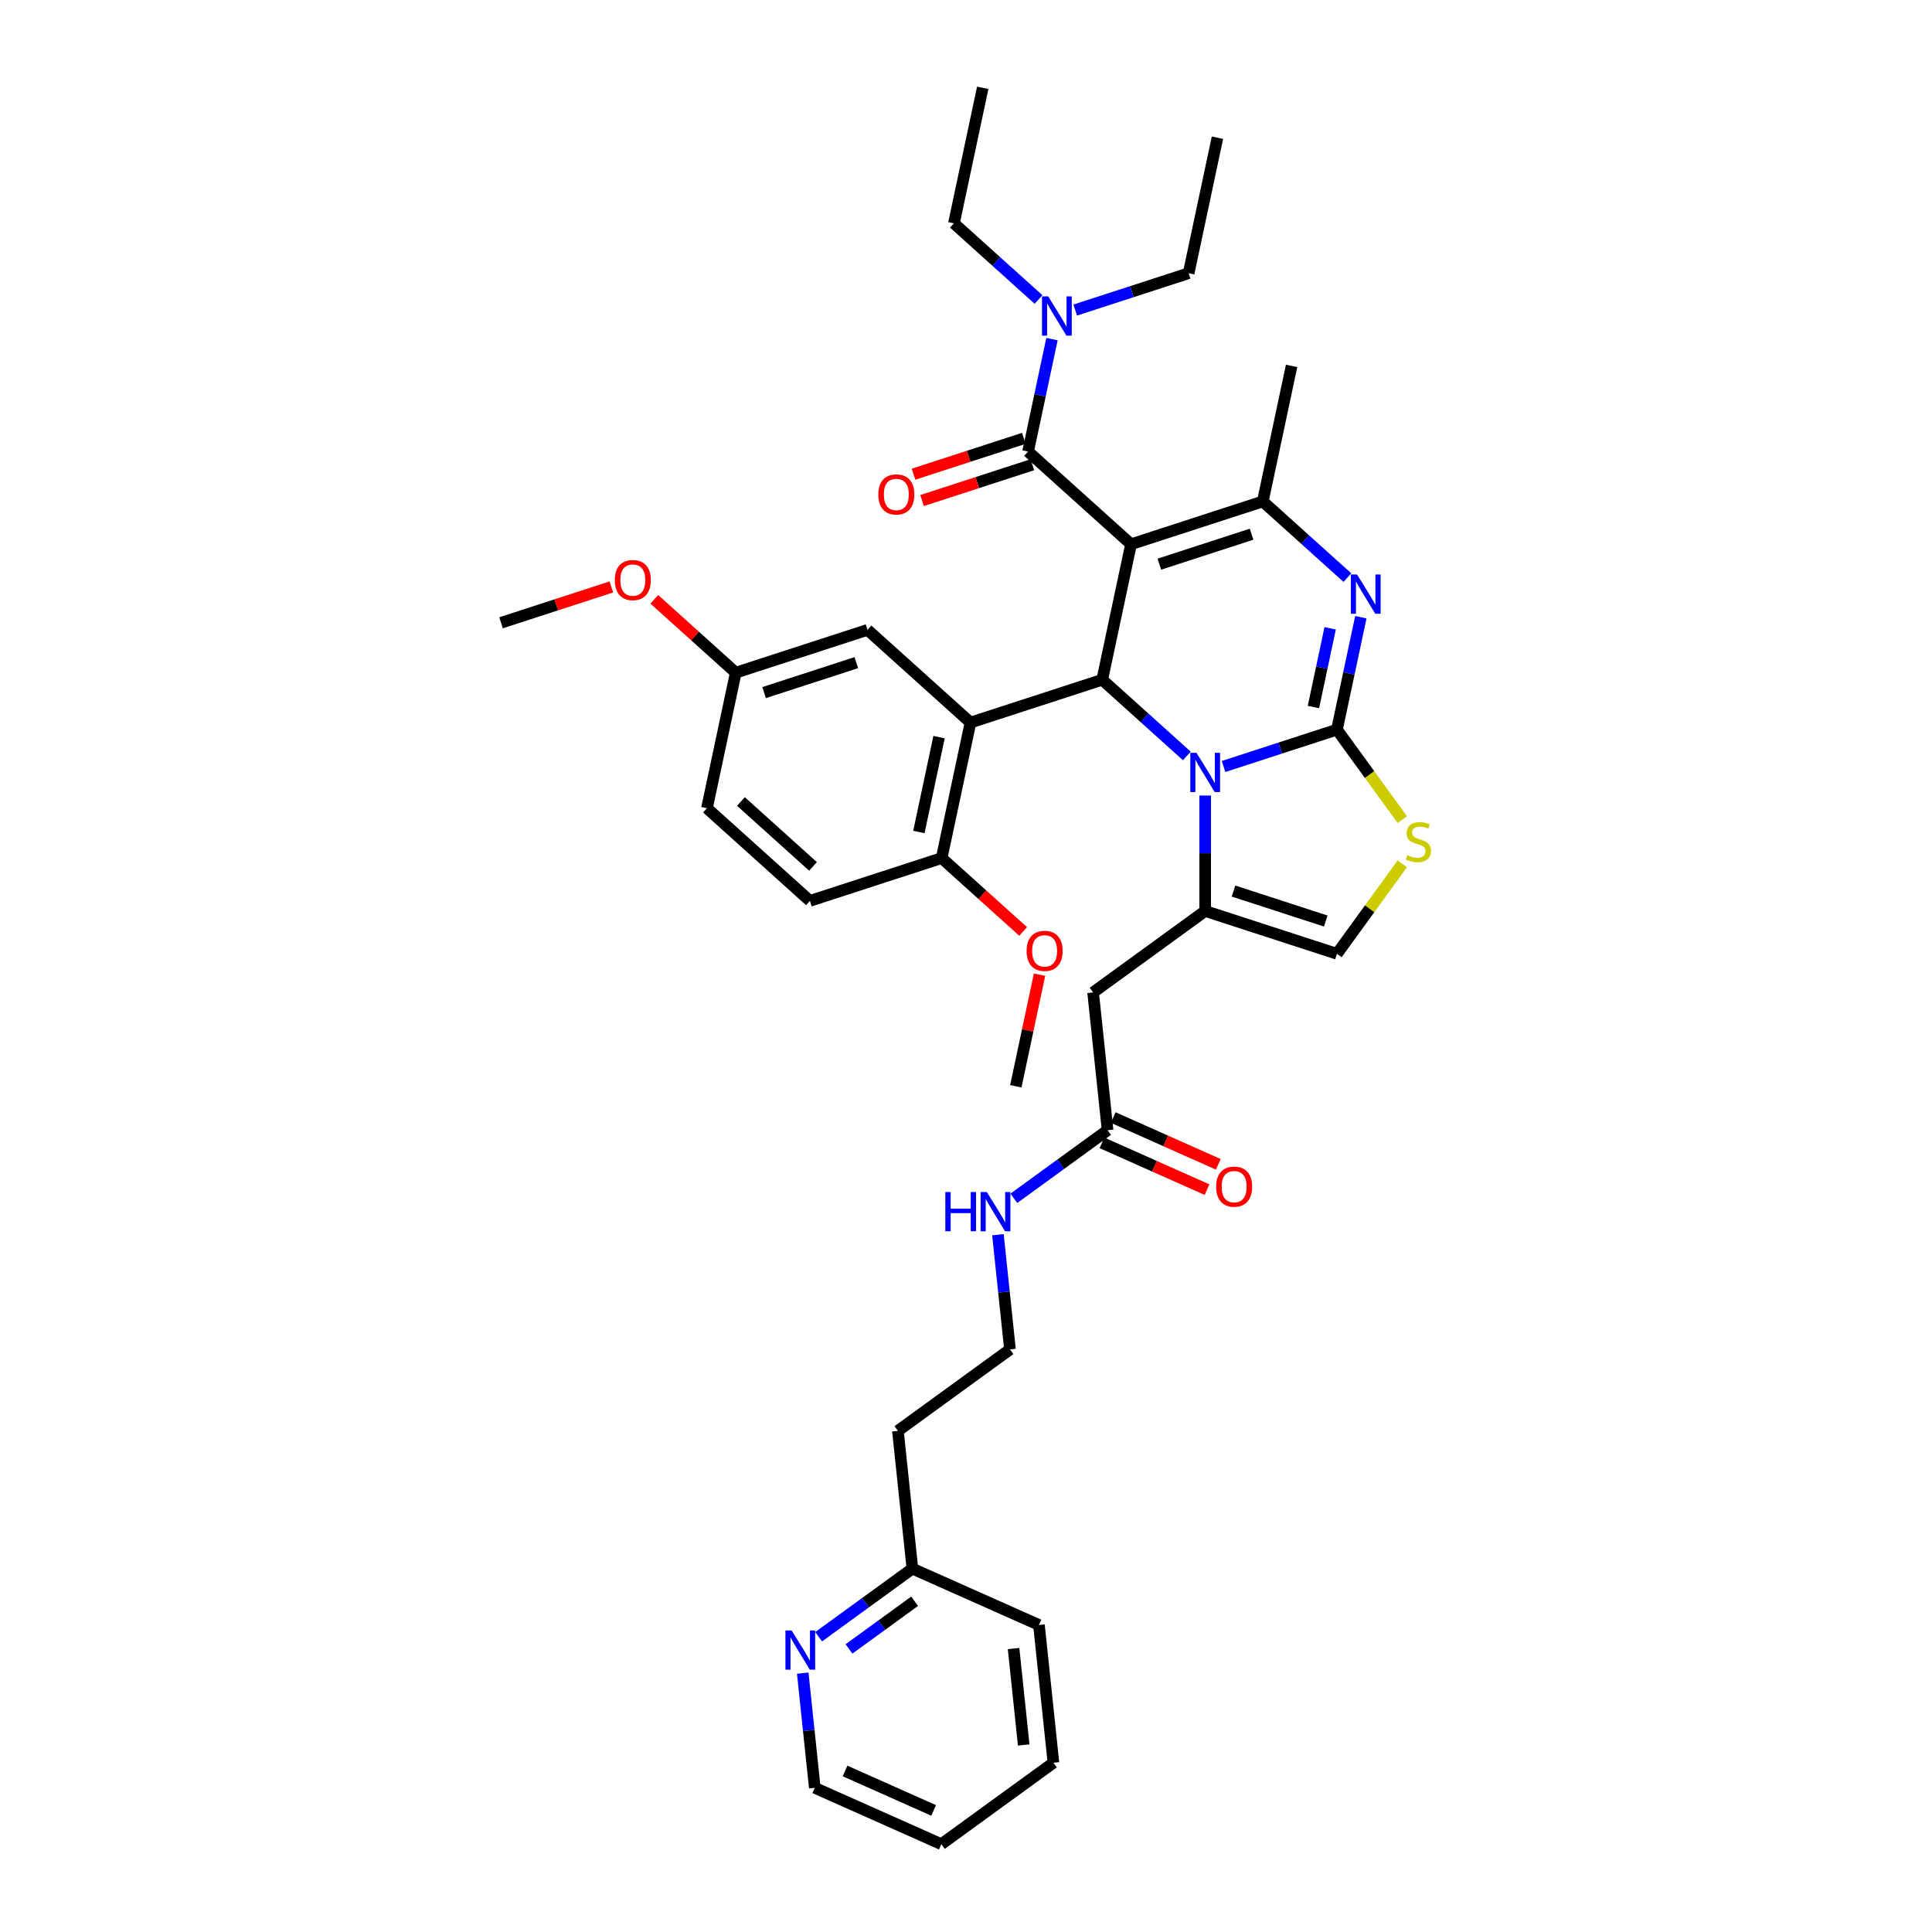 <?xml version='1.0' encoding='iso-8859-1'?>
<svg version='1.1' baseProfile='full'
              xmlns='http://www.w3.org/2000/svg'
                      xmlns:rdkit='http://www.rdkit.org/xml'
                      xmlns:xlink='http://www.w3.org/1999/xlink'
                  xml:space='preserve'
width='1000px' height='1000px' viewBox='0 0 1000 1000'>
<!-- END OF HEADER -->
<rect style='opacity:1.0;fill:#FFFFFF;stroke:none' width='1000' height='1000' x='0' y='0'> </rect>
<path class='bond-2' d='M 585.421,281.698 L 570.512,351.839' style='fill:none;fill-rule:evenodd;stroke:#000000;stroke-width:6px;stroke-linecap:butt;stroke-linejoin:miter;stroke-opacity:1' />
<path class='bond-4' d='M 585.421,281.698 L 653.619,259.54' style='fill:none;fill-rule:evenodd;stroke:#000000;stroke-width:6px;stroke-linecap:butt;stroke-linejoin:miter;stroke-opacity:1' />
<path class='bond-4' d='M 600.083,292.014 L 647.821,276.503' style='fill:none;fill-rule:evenodd;stroke:#000000;stroke-width:6px;stroke-linecap:butt;stroke-linejoin:miter;stroke-opacity:1' />
<path class='bond-7' d='M 585.421,281.698 L 532.132,233.717' style='fill:none;fill-rule:evenodd;stroke:#000000;stroke-width:6px;stroke-linecap:butt;stroke-linejoin:miter;stroke-opacity:1' />
<path class='bond-0' d='M 691.999,377.661 L 698.184,348.564' style='fill:none;fill-rule:evenodd;stroke:#000000;stroke-width:6px;stroke-linecap:butt;stroke-linejoin:miter;stroke-opacity:1' />
<path class='bond-0' d='M 698.184,348.564 L 704.369,319.468' style='fill:none;fill-rule:evenodd;stroke:#0000FF;stroke-width:6px;stroke-linecap:butt;stroke-linejoin:miter;stroke-opacity:1' />
<path class='bond-0' d='M 679.826,365.951 L 684.156,345.583' style='fill:none;fill-rule:evenodd;stroke:#000000;stroke-width:6px;stroke-linecap:butt;stroke-linejoin:miter;stroke-opacity:1' />
<path class='bond-0' d='M 684.156,345.583 L 688.485,325.215' style='fill:none;fill-rule:evenodd;stroke:#0000FF;stroke-width:6px;stroke-linecap:butt;stroke-linejoin:miter;stroke-opacity:1' />
<path class='bond-8' d='M 691.999,377.661 L 708.921,400.953' style='fill:none;fill-rule:evenodd;stroke:#000000;stroke-width:6px;stroke-linecap:butt;stroke-linejoin:miter;stroke-opacity:1' />
<path class='bond-8' d='M 708.921,400.953 L 725.844,424.245' style='fill:none;fill-rule:evenodd;stroke:#CCCC00;stroke-width:6px;stroke-linecap:butt;stroke-linejoin:miter;stroke-opacity:1' />
<path class='bond-38' d='M 691.999,377.661 L 662.647,387.198' style='fill:none;fill-rule:evenodd;stroke:#000000;stroke-width:6px;stroke-linecap:butt;stroke-linejoin:miter;stroke-opacity:1' />
<path class='bond-38' d='M 662.647,387.198 L 633.295,396.735' style='fill:none;fill-rule:evenodd;stroke:#0000FF;stroke-width:6px;stroke-linecap:butt;stroke-linejoin:miter;stroke-opacity:1' />
<path class='bond-1' d='M 614.307,391.272 L 592.41,371.555' style='fill:none;fill-rule:evenodd;stroke:#0000FF;stroke-width:6px;stroke-linecap:butt;stroke-linejoin:miter;stroke-opacity:1' />
<path class='bond-1' d='M 592.41,371.555 L 570.512,351.839' style='fill:none;fill-rule:evenodd;stroke:#000000;stroke-width:6px;stroke-linecap:butt;stroke-linejoin:miter;stroke-opacity:1' />
<path class='bond-5' d='M 623.801,411.767 L 623.801,441.647' style='fill:none;fill-rule:evenodd;stroke:#0000FF;stroke-width:6px;stroke-linecap:butt;stroke-linejoin:miter;stroke-opacity:1' />
<path class='bond-5' d='M 623.801,441.647 L 623.801,471.528' style='fill:none;fill-rule:evenodd;stroke:#000000;stroke-width:6px;stroke-linecap:butt;stroke-linejoin:miter;stroke-opacity:1' />
<path class='bond-6' d='M 570.512,351.839 L 502.315,373.997' style='fill:none;fill-rule:evenodd;stroke:#000000;stroke-width:6px;stroke-linecap:butt;stroke-linejoin:miter;stroke-opacity:1' />
<path class='bond-3' d='M 697.414,298.973 L 675.516,279.256' style='fill:none;fill-rule:evenodd;stroke:#0000FF;stroke-width:6px;stroke-linecap:butt;stroke-linejoin:miter;stroke-opacity:1' />
<path class='bond-3' d='M 675.516,279.256 L 653.619,259.54' style='fill:none;fill-rule:evenodd;stroke:#000000;stroke-width:6px;stroke-linecap:butt;stroke-linejoin:miter;stroke-opacity:1' />
<path class='bond-22' d='M 653.619,259.54 L 668.528,189.399' style='fill:none;fill-rule:evenodd;stroke:#000000;stroke-width:6px;stroke-linecap:butt;stroke-linejoin:miter;stroke-opacity:1' />
<path class='bond-9' d='M 623.801,471.528 L 565.789,513.676' style='fill:none;fill-rule:evenodd;stroke:#000000;stroke-width:6px;stroke-linecap:butt;stroke-linejoin:miter;stroke-opacity:1' />
<path class='bond-10' d='M 623.801,471.528 L 691.999,493.686' style='fill:none;fill-rule:evenodd;stroke:#000000;stroke-width:6px;stroke-linecap:butt;stroke-linejoin:miter;stroke-opacity:1' />
<path class='bond-10' d='M 638.463,461.212 L 686.201,476.723' style='fill:none;fill-rule:evenodd;stroke:#000000;stroke-width:6px;stroke-linecap:butt;stroke-linejoin:miter;stroke-opacity:1' />
<path class='bond-12' d='M 502.315,373.997 L 487.406,444.138' style='fill:none;fill-rule:evenodd;stroke:#000000;stroke-width:6px;stroke-linecap:butt;stroke-linejoin:miter;stroke-opacity:1' />
<path class='bond-12' d='M 486.05,381.537 L 475.614,430.635' style='fill:none;fill-rule:evenodd;stroke:#000000;stroke-width:6px;stroke-linecap:butt;stroke-linejoin:miter;stroke-opacity:1' />
<path class='bond-14' d='M 502.315,373.997 L 449.026,326.016' style='fill:none;fill-rule:evenodd;stroke:#000000;stroke-width:6px;stroke-linecap:butt;stroke-linejoin:miter;stroke-opacity:1' />
<path class='bond-13' d='M 532.132,233.717 L 538.317,204.62' style='fill:none;fill-rule:evenodd;stroke:#000000;stroke-width:6px;stroke-linecap:butt;stroke-linejoin:miter;stroke-opacity:1' />
<path class='bond-13' d='M 538.317,204.62 L 544.502,175.523' style='fill:none;fill-rule:evenodd;stroke:#0000FF;stroke-width:6px;stroke-linecap:butt;stroke-linejoin:miter;stroke-opacity:1' />
<path class='bond-15' d='M 529.916,226.897 L 501.375,236.171' style='fill:none;fill-rule:evenodd;stroke:#000000;stroke-width:6px;stroke-linecap:butt;stroke-linejoin:miter;stroke-opacity:1' />
<path class='bond-15' d='M 501.375,236.171 L 472.833,245.444' style='fill:none;fill-rule:evenodd;stroke:#FF0000;stroke-width:6px;stroke-linecap:butt;stroke-linejoin:miter;stroke-opacity:1' />
<path class='bond-15' d='M 534.348,240.537 L 505.807,249.81' style='fill:none;fill-rule:evenodd;stroke:#000000;stroke-width:6px;stroke-linecap:butt;stroke-linejoin:miter;stroke-opacity:1' />
<path class='bond-15' d='M 505.807,249.81 L 477.265,259.084' style='fill:none;fill-rule:evenodd;stroke:#FF0000;stroke-width:6px;stroke-linecap:butt;stroke-linejoin:miter;stroke-opacity:1' />
<path class='bond-39' d='M 725.844,447.103 L 708.921,470.395' style='fill:none;fill-rule:evenodd;stroke:#CCCC00;stroke-width:6px;stroke-linecap:butt;stroke-linejoin:miter;stroke-opacity:1' />
<path class='bond-39' d='M 708.921,470.395 L 691.999,493.686' style='fill:none;fill-rule:evenodd;stroke:#000000;stroke-width:6px;stroke-linecap:butt;stroke-linejoin:miter;stroke-opacity:1' />
<path class='bond-11' d='M 565.789,513.676 L 573.284,584.991' style='fill:none;fill-rule:evenodd;stroke:#000000;stroke-width:6px;stroke-linecap:butt;stroke-linejoin:miter;stroke-opacity:1' />
<path class='bond-17' d='M 570.368,591.541 L 597.564,603.65' style='fill:none;fill-rule:evenodd;stroke:#000000;stroke-width:6px;stroke-linecap:butt;stroke-linejoin:miter;stroke-opacity:1' />
<path class='bond-17' d='M 597.564,603.65 L 624.761,615.759' style='fill:none;fill-rule:evenodd;stroke:#FF0000;stroke-width:6px;stroke-linecap:butt;stroke-linejoin:miter;stroke-opacity:1' />
<path class='bond-17' d='M 576.201,578.44 L 603.398,590.548' style='fill:none;fill-rule:evenodd;stroke:#000000;stroke-width:6px;stroke-linecap:butt;stroke-linejoin:miter;stroke-opacity:1' />
<path class='bond-17' d='M 603.398,590.548 L 630.594,602.657' style='fill:none;fill-rule:evenodd;stroke:#FF0000;stroke-width:6px;stroke-linecap:butt;stroke-linejoin:miter;stroke-opacity:1' />
<path class='bond-19' d='M 573.284,584.991 L 549.025,602.616' style='fill:none;fill-rule:evenodd;stroke:#000000;stroke-width:6px;stroke-linecap:butt;stroke-linejoin:miter;stroke-opacity:1' />
<path class='bond-19' d='M 549.025,602.616 L 524.766,620.241' style='fill:none;fill-rule:evenodd;stroke:#0000FF;stroke-width:6px;stroke-linecap:butt;stroke-linejoin:miter;stroke-opacity:1' />
<path class='bond-18' d='M 487.406,444.138 L 419.208,466.297' style='fill:none;fill-rule:evenodd;stroke:#000000;stroke-width:6px;stroke-linecap:butt;stroke-linejoin:miter;stroke-opacity:1' />
<path class='bond-26' d='M 487.406,444.138 L 508.493,463.125' style='fill:none;fill-rule:evenodd;stroke:#000000;stroke-width:6px;stroke-linecap:butt;stroke-linejoin:miter;stroke-opacity:1' />
<path class='bond-26' d='M 508.493,463.125 L 529.58,482.112' style='fill:none;fill-rule:evenodd;stroke:#FF0000;stroke-width:6px;stroke-linecap:butt;stroke-linejoin:miter;stroke-opacity:1' />
<path class='bond-28' d='M 537.547,155.028 L 515.65,135.311' style='fill:none;fill-rule:evenodd;stroke:#0000FF;stroke-width:6px;stroke-linecap:butt;stroke-linejoin:miter;stroke-opacity:1' />
<path class='bond-28' d='M 515.65,135.311 L 493.752,115.595' style='fill:none;fill-rule:evenodd;stroke:#000000;stroke-width:6px;stroke-linecap:butt;stroke-linejoin:miter;stroke-opacity:1' />
<path class='bond-29' d='M 556.535,160.492 L 585.887,150.955' style='fill:none;fill-rule:evenodd;stroke:#0000FF;stroke-width:6px;stroke-linecap:butt;stroke-linejoin:miter;stroke-opacity:1' />
<path class='bond-29' d='M 585.887,150.955 L 615.239,141.418' style='fill:none;fill-rule:evenodd;stroke:#000000;stroke-width:6px;stroke-linecap:butt;stroke-linejoin:miter;stroke-opacity:1' />
<path class='bond-20' d='M 449.026,326.016 L 380.828,348.175' style='fill:none;fill-rule:evenodd;stroke:#000000;stroke-width:6px;stroke-linecap:butt;stroke-linejoin:miter;stroke-opacity:1' />
<path class='bond-20' d='M 443.228,342.979 L 395.489,358.49' style='fill:none;fill-rule:evenodd;stroke:#000000;stroke-width:6px;stroke-linecap:butt;stroke-linejoin:miter;stroke-opacity:1' />
<path class='bond-16' d='M 423.732,847.167 L 447.991,829.542' style='fill:none;fill-rule:evenodd;stroke:#0000FF;stroke-width:6px;stroke-linecap:butt;stroke-linejoin:miter;stroke-opacity:1' />
<path class='bond-16' d='M 447.991,829.542 L 472.25,811.916' style='fill:none;fill-rule:evenodd;stroke:#000000;stroke-width:6px;stroke-linecap:butt;stroke-linejoin:miter;stroke-opacity:1' />
<path class='bond-16' d='M 439.439,853.482 L 456.421,841.144' style='fill:none;fill-rule:evenodd;stroke:#0000FF;stroke-width:6px;stroke-linecap:butt;stroke-linejoin:miter;stroke-opacity:1' />
<path class='bond-16' d='M 456.421,841.144 L 473.402,828.807' style='fill:none;fill-rule:evenodd;stroke:#000000;stroke-width:6px;stroke-linecap:butt;stroke-linejoin:miter;stroke-opacity:1' />
<path class='bond-30' d='M 415.494,866.011 L 418.613,895.695' style='fill:none;fill-rule:evenodd;stroke:#0000FF;stroke-width:6px;stroke-linecap:butt;stroke-linejoin:miter;stroke-opacity:1' />
<path class='bond-30' d='M 418.613,895.695 L 421.733,925.379' style='fill:none;fill-rule:evenodd;stroke:#000000;stroke-width:6px;stroke-linecap:butt;stroke-linejoin:miter;stroke-opacity:1' />
<path class='bond-40' d='M 419.208,466.297 L 365.919,418.315' style='fill:none;fill-rule:evenodd;stroke:#000000;stroke-width:6px;stroke-linecap:butt;stroke-linejoin:miter;stroke-opacity:1' />
<path class='bond-40' d='M 420.811,448.442 L 383.509,414.854' style='fill:none;fill-rule:evenodd;stroke:#000000;stroke-width:6px;stroke-linecap:butt;stroke-linejoin:miter;stroke-opacity:1' />
<path class='bond-25' d='M 516.528,639.085 L 519.647,668.769' style='fill:none;fill-rule:evenodd;stroke:#0000FF;stroke-width:6px;stroke-linecap:butt;stroke-linejoin:miter;stroke-opacity:1' />
<path class='bond-25' d='M 519.647,668.769 L 522.767,698.453' style='fill:none;fill-rule:evenodd;stroke:#000000;stroke-width:6px;stroke-linecap:butt;stroke-linejoin:miter;stroke-opacity:1' />
<path class='bond-24' d='M 380.828,348.175 L 365.919,418.315' style='fill:none;fill-rule:evenodd;stroke:#000000;stroke-width:6px;stroke-linecap:butt;stroke-linejoin:miter;stroke-opacity:1' />
<path class='bond-27' d='M 380.828,348.175 L 359.741,329.188' style='fill:none;fill-rule:evenodd;stroke:#000000;stroke-width:6px;stroke-linecap:butt;stroke-linejoin:miter;stroke-opacity:1' />
<path class='bond-27' d='M 359.741,329.188 L 338.654,310.201' style='fill:none;fill-rule:evenodd;stroke:#FF0000;stroke-width:6px;stroke-linecap:butt;stroke-linejoin:miter;stroke-opacity:1' />
<path class='bond-21' d='M 472.25,811.916 L 464.755,740.602' style='fill:none;fill-rule:evenodd;stroke:#000000;stroke-width:6px;stroke-linecap:butt;stroke-linejoin:miter;stroke-opacity:1' />
<path class='bond-31' d='M 472.25,811.916 L 537.758,841.082' style='fill:none;fill-rule:evenodd;stroke:#000000;stroke-width:6px;stroke-linecap:butt;stroke-linejoin:miter;stroke-opacity:1' />
<path class='bond-23' d='M 464.755,740.602 L 522.767,698.453' style='fill:none;fill-rule:evenodd;stroke:#000000;stroke-width:6px;stroke-linecap:butt;stroke-linejoin:miter;stroke-opacity:1' />
<path class='bond-32' d='M 538.064,504.496 L 531.925,533.378' style='fill:none;fill-rule:evenodd;stroke:#FF0000;stroke-width:6px;stroke-linecap:butt;stroke-linejoin:miter;stroke-opacity:1' />
<path class='bond-32' d='M 531.925,533.378 L 525.786,562.26' style='fill:none;fill-rule:evenodd;stroke:#000000;stroke-width:6px;stroke-linecap:butt;stroke-linejoin:miter;stroke-opacity:1' />
<path class='bond-33' d='M 316.425,303.804 L 287.883,313.078' style='fill:none;fill-rule:evenodd;stroke:#FF0000;stroke-width:6px;stroke-linecap:butt;stroke-linejoin:miter;stroke-opacity:1' />
<path class='bond-33' d='M 287.883,313.078 L 259.341,322.352' style='fill:none;fill-rule:evenodd;stroke:#000000;stroke-width:6px;stroke-linecap:butt;stroke-linejoin:miter;stroke-opacity:1' />
<path class='bond-34' d='M 493.752,115.595 L 508.661,45.455' style='fill:none;fill-rule:evenodd;stroke:#000000;stroke-width:6px;stroke-linecap:butt;stroke-linejoin:miter;stroke-opacity:1' />
<path class='bond-35' d='M 615.239,141.418 L 630.148,71.277' style='fill:none;fill-rule:evenodd;stroke:#000000;stroke-width:6px;stroke-linecap:butt;stroke-linejoin:miter;stroke-opacity:1' />
<path class='bond-41' d='M 421.733,925.379 L 487.241,954.545' style='fill:none;fill-rule:evenodd;stroke:#000000;stroke-width:6px;stroke-linecap:butt;stroke-linejoin:miter;stroke-opacity:1' />
<path class='bond-41' d='M 437.393,916.653 L 483.248,937.069' style='fill:none;fill-rule:evenodd;stroke:#000000;stroke-width:6px;stroke-linecap:butt;stroke-linejoin:miter;stroke-opacity:1' />
<path class='bond-37' d='M 537.758,841.082 L 545.254,912.397' style='fill:none;fill-rule:evenodd;stroke:#000000;stroke-width:6px;stroke-linecap:butt;stroke-linejoin:miter;stroke-opacity:1' />
<path class='bond-37' d='M 524.62,853.279 L 529.867,903.199' style='fill:none;fill-rule:evenodd;stroke:#000000;stroke-width:6px;stroke-linecap:butt;stroke-linejoin:miter;stroke-opacity:1' />
<path class='bond-36' d='M 487.241,954.545 L 545.254,912.397' style='fill:none;fill-rule:evenodd;stroke:#000000;stroke-width:6px;stroke-linecap:butt;stroke-linejoin:miter;stroke-opacity:1' />
<path  class='atom-2' d='M 619.312 389.666
L 625.967 400.423
Q 626.627 401.484, 627.688 403.406
Q 628.749 405.327, 628.806 405.442
L 628.806 389.666
L 631.503 389.666
L 631.503 409.974
L 628.72 409.974
L 621.578 398.214
Q 620.747 396.837, 619.857 395.26
Q 618.997 393.682, 618.739 393.194
L 618.739 409.974
L 616.1 409.974
L 616.1 389.666
L 619.312 389.666
' fill='#0000FF'/>
<path  class='atom-4' d='M 702.419 297.367
L 709.073 308.123
Q 709.733 309.185, 710.794 311.106
Q 711.856 313.028, 711.913 313.143
L 711.913 297.367
L 714.609 297.367
L 714.609 317.675
L 711.827 317.675
L 704.685 305.915
Q 703.853 304.538, 702.964 302.961
Q 702.103 301.383, 701.845 300.895
L 701.845 317.675
L 699.206 317.675
L 699.206 297.367
L 702.419 297.367
' fill='#0000FF'/>
<path  class='atom-9' d='M 728.411 442.644
Q 728.64 442.73, 729.587 443.131
Q 730.533 443.533, 731.566 443.791
Q 732.627 444.021, 733.66 444.021
Q 735.582 444.021, 736.7 443.103
Q 737.819 442.156, 737.819 440.521
Q 737.819 439.403, 737.245 438.714
Q 736.7 438.026, 735.84 437.653
Q 734.979 437.28, 733.545 436.85
Q 731.738 436.305, 730.648 435.789
Q 729.587 435.272, 728.812 434.182
Q 728.067 433.092, 728.067 431.257
Q 728.067 428.704, 729.788 427.126
Q 731.537 425.549, 734.979 425.549
Q 737.331 425.549, 739.999 426.667
L 739.339 428.876
Q 736.901 427.872, 735.065 427.872
Q 733.086 427.872, 731.996 428.704
Q 730.906 429.507, 730.935 430.912
Q 730.935 432.002, 731.48 432.662
Q 732.054 433.322, 732.857 433.695
Q 733.689 434.068, 735.065 434.498
Q 736.901 435.072, 737.991 435.645
Q 739.081 436.219, 739.855 437.395
Q 740.659 438.542, 740.659 440.521
Q 740.659 443.332, 738.765 444.852
Q 736.901 446.344, 733.775 446.344
Q 731.968 446.344, 730.591 445.942
Q 729.243 445.569, 727.636 444.91
L 728.411 442.644
' fill='#CCCC00'/>
<path  class='atom-14' d='M 542.552 153.423
L 549.207 164.179
Q 549.866 165.24, 550.928 167.162
Q 551.989 169.084, 552.046 169.198
L 552.046 153.423
L 554.742 153.423
L 554.742 173.73
L 551.96 173.73
L 544.818 161.97
Q 543.986 160.593, 543.097 159.016
Q 542.237 157.438, 541.979 156.951
L 541.979 173.73
L 539.34 173.73
L 539.34 153.423
L 542.552 153.423
' fill='#0000FF'/>
<path  class='atom-16' d='M 454.613 255.933
Q 454.613 251.057, 457.022 248.332
Q 459.431 245.607, 463.935 245.607
Q 468.438 245.607, 470.847 248.332
Q 473.257 251.057, 473.257 255.933
Q 473.257 260.866, 470.818 263.677
Q 468.38 266.46, 463.935 266.46
Q 459.46 266.46, 457.022 263.677
Q 454.613 260.895, 454.613 255.933
M 463.935 264.165
Q 467.032 264.165, 468.696 262.1
Q 470.388 260.006, 470.388 255.933
Q 470.388 251.946, 468.696 249.938
Q 467.032 247.902, 463.935 247.902
Q 460.837 247.902, 459.145 249.909
Q 457.481 251.917, 457.481 255.933
Q 457.481 260.035, 459.145 262.1
Q 460.837 264.165, 463.935 264.165
' fill='#FF0000'/>
<path  class='atom-17' d='M 409.749 843.911
L 416.404 854.667
Q 417.063 855.729, 418.124 857.65
Q 419.186 859.572, 419.243 859.687
L 419.243 843.911
L 421.939 843.911
L 421.939 864.219
L 419.157 864.219
L 412.015 852.459
Q 411.183 851.082, 410.294 849.504
Q 409.434 847.927, 409.175 847.439
L 409.175 864.219
L 406.537 864.219
L 406.537 843.911
L 409.749 843.911
' fill='#0000FF'/>
<path  class='atom-18' d='M 629.47 614.214
Q 629.47 609.338, 631.88 606.613
Q 634.289 603.888, 638.792 603.888
Q 643.295 603.888, 645.705 606.613
Q 648.114 609.338, 648.114 614.214
Q 648.114 619.147, 645.676 621.958
Q 643.238 624.74, 638.792 624.74
Q 634.318 624.74, 631.88 621.958
Q 629.47 619.176, 629.47 614.214
M 638.792 622.446
Q 641.89 622.446, 643.554 620.381
Q 645.246 618.287, 645.246 614.214
Q 645.246 610.227, 643.554 608.219
Q 641.89 606.183, 638.792 606.183
Q 635.694 606.183, 634.002 608.19
Q 632.339 610.198, 632.339 614.214
Q 632.339 618.316, 634.002 620.381
Q 635.694 622.446, 638.792 622.446
' fill='#FF0000'/>
<path  class='atom-20' d='M 489.3 616.985
L 492.053 616.985
L 492.053 625.619
L 502.436 625.619
L 502.436 616.985
L 505.19 616.985
L 505.19 637.293
L 502.436 637.293
L 502.436 627.913
L 492.053 627.913
L 492.053 637.293
L 489.3 637.293
L 489.3 616.985
' fill='#0000FF'/>
<path  class='atom-20' d='M 510.783 616.985
L 517.437 627.741
Q 518.097 628.803, 519.158 630.724
Q 520.22 632.646, 520.277 632.761
L 520.277 616.985
L 522.973 616.985
L 522.973 637.293
L 520.191 637.293
L 513.049 625.533
Q 512.217 624.156, 511.328 622.578
Q 510.468 621.001, 510.209 620.513
L 510.209 637.293
L 507.571 637.293
L 507.571 616.985
L 510.783 616.985
' fill='#0000FF'/>
<path  class='atom-27' d='M 531.373 492.177
Q 531.373 487.301, 533.782 484.576
Q 536.192 481.851, 540.695 481.851
Q 545.198 481.851, 547.607 484.576
Q 550.017 487.301, 550.017 492.177
Q 550.017 497.11, 547.579 499.921
Q 545.141 502.703, 540.695 502.703
Q 536.22 502.703, 533.782 499.921
Q 531.373 497.139, 531.373 492.177
M 540.695 500.409
Q 543.793 500.409, 545.456 498.344
Q 547.148 496.25, 547.148 492.177
Q 547.148 488.19, 545.456 486.182
Q 543.793 484.145, 540.695 484.145
Q 537.597 484.145, 535.905 486.153
Q 534.241 488.161, 534.241 492.177
Q 534.241 496.278, 535.905 498.344
Q 537.597 500.409, 540.695 500.409
' fill='#FF0000'/>
<path  class='atom-28' d='M 318.217 300.25
Q 318.217 295.374, 320.627 292.649
Q 323.036 289.925, 327.539 289.925
Q 332.042 289.925, 334.452 292.649
Q 336.861 295.374, 336.861 300.25
Q 336.861 305.184, 334.423 307.995
Q 331.985 310.777, 327.539 310.777
Q 323.065 310.777, 320.627 307.995
Q 318.217 305.213, 318.217 300.25
M 327.539 308.482
Q 330.637 308.482, 332.301 306.417
Q 333.993 304.323, 333.993 300.25
Q 333.993 296.264, 332.301 294.256
Q 330.637 292.219, 327.539 292.219
Q 324.441 292.219, 322.749 294.227
Q 321.086 296.235, 321.086 300.25
Q 321.086 304.352, 322.749 306.417
Q 324.441 308.482, 327.539 308.482
' fill='#FF0000'/>
</svg>
